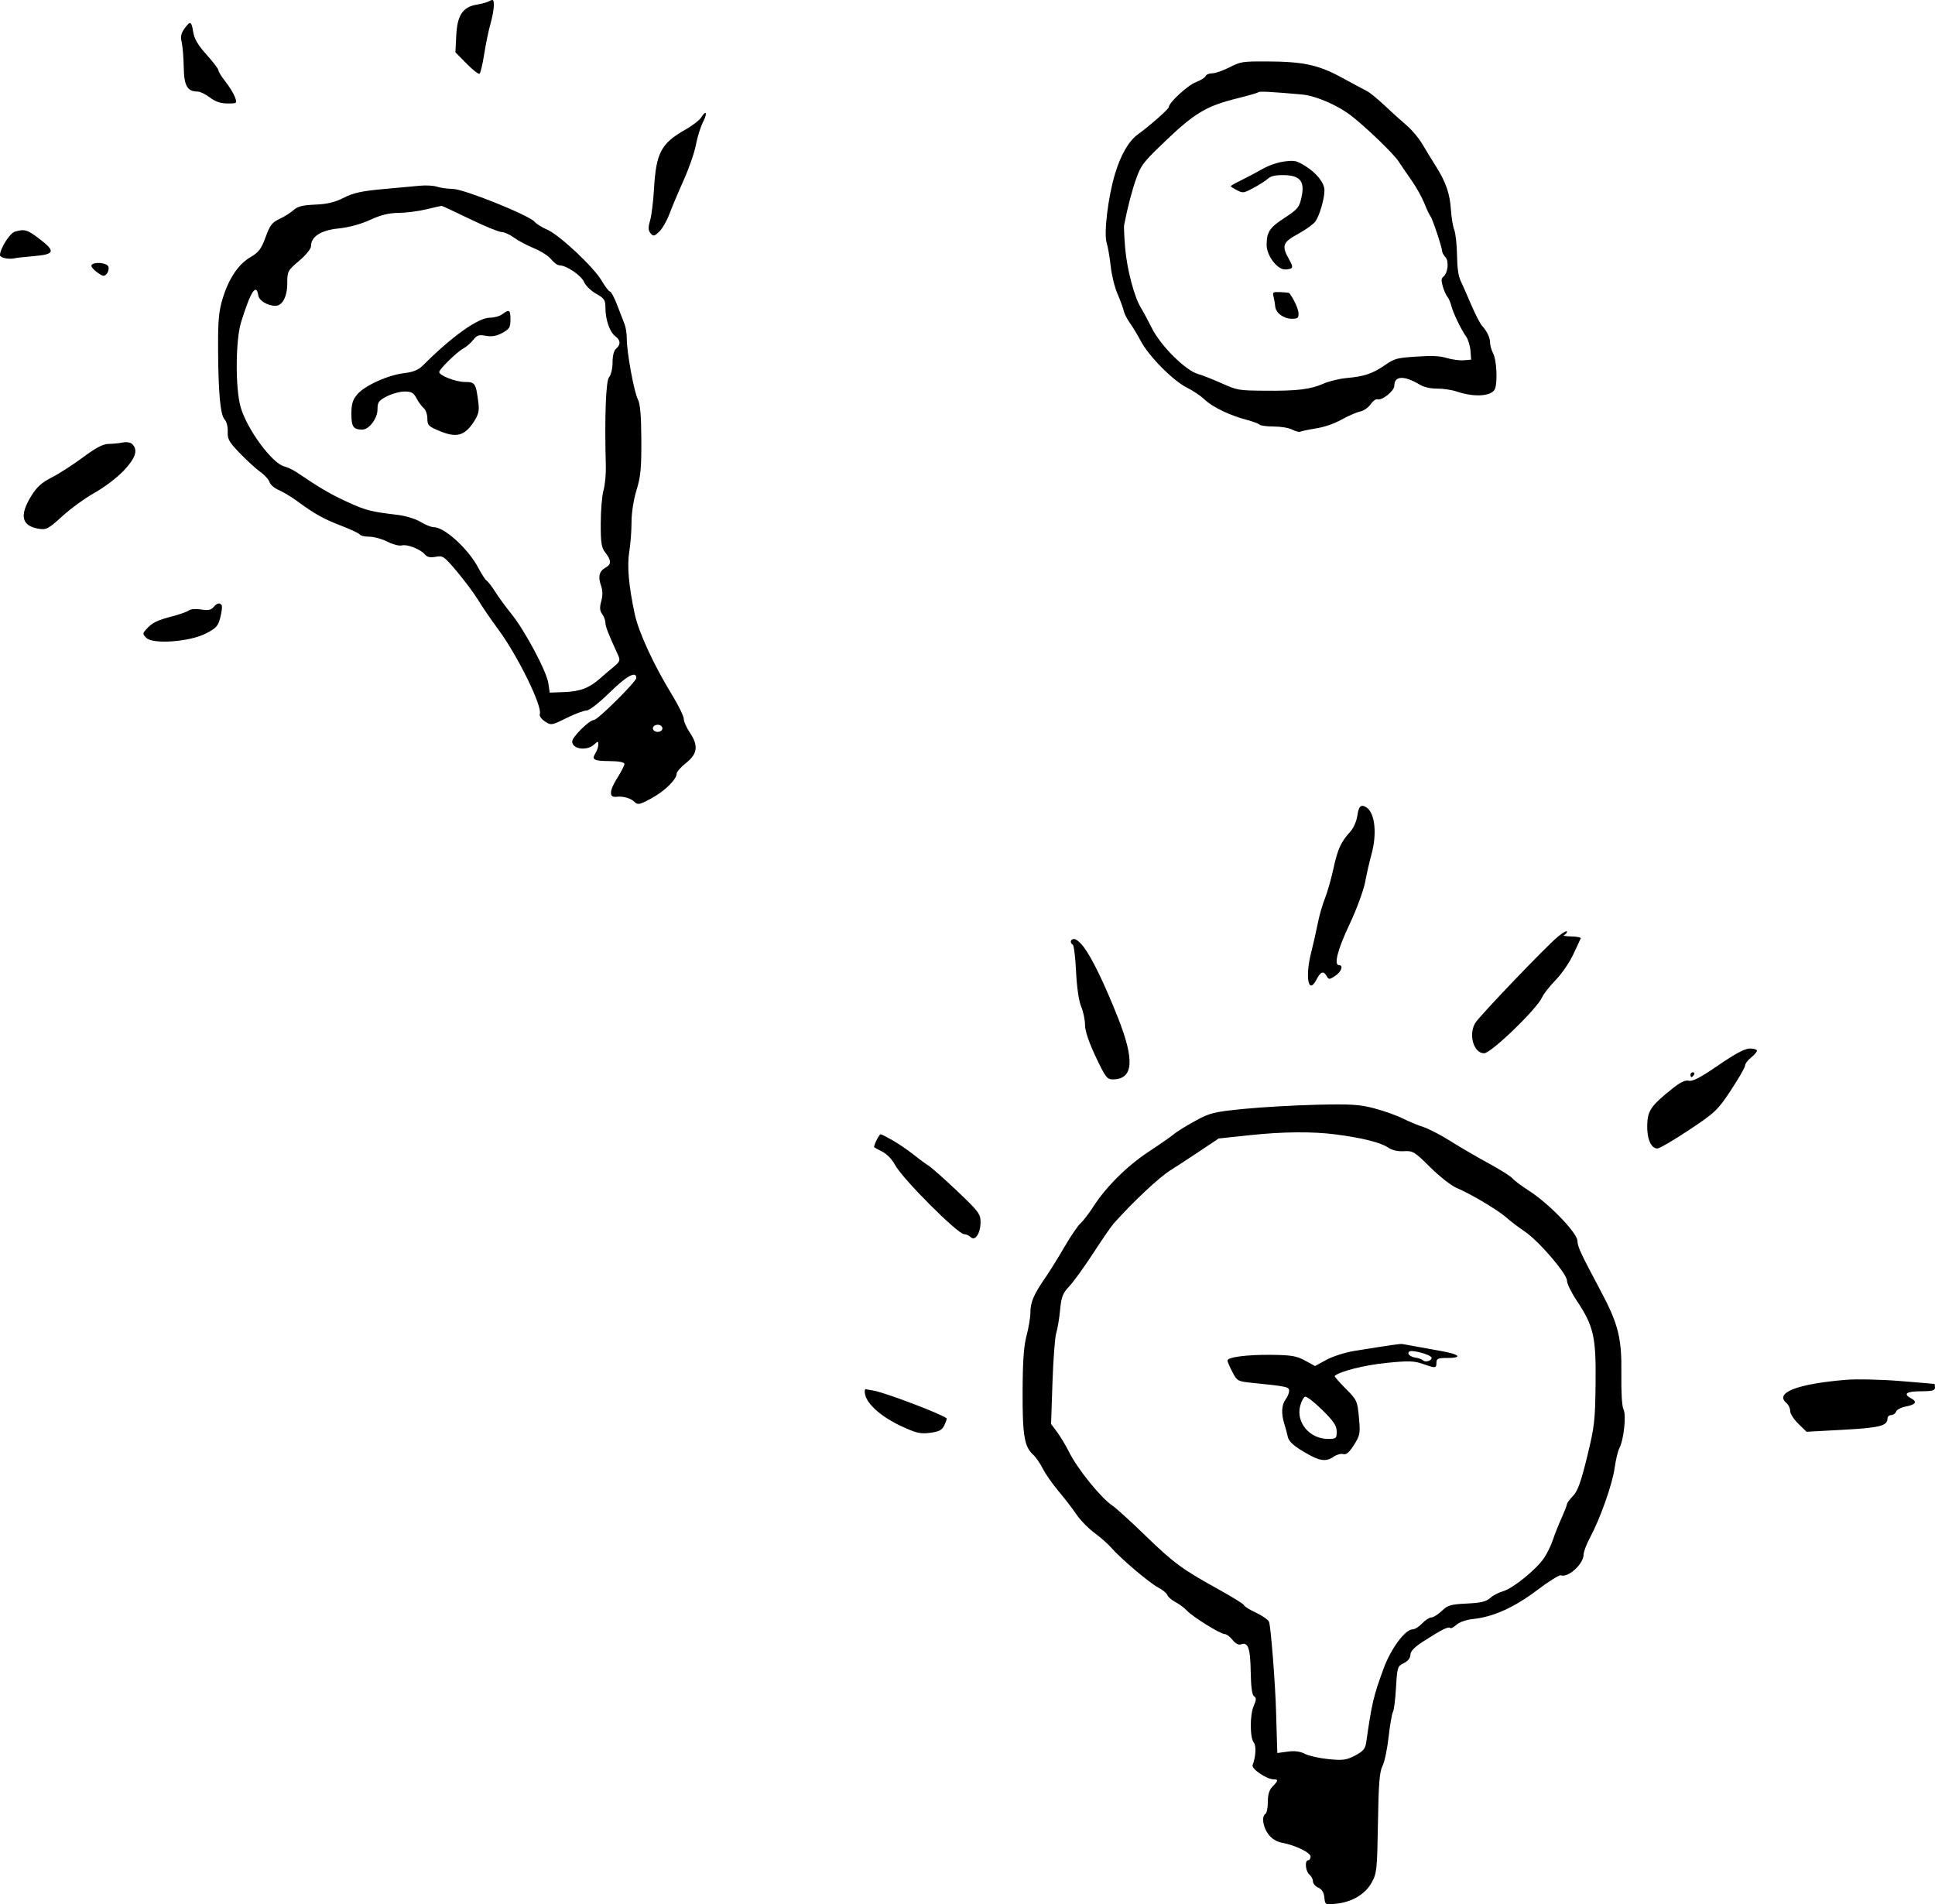 <svg width="189" height="186" viewBox="0 0 189 186" fill="none" xmlns="http://www.w3.org/2000/svg">
<path fill-rule="evenodd" clip-rule="evenodd" d="M48.236 0.529C48.236 0.891 48.087 1.703 47.905 2.333C47.724 2.964 47.448 4.294 47.293 5.289C47.137 6.284 46.931 7.147 46.834 7.207C46.737 7.267 46.168 6.819 45.57 6.212L44.482 5.108L44.566 3.437C44.663 1.479 45.213 0.668 46.591 0.448C47.049 0.375 47.607 0.216 47.83 0.094C48.173 -0.093 48.236 -0.026 48.236 0.529ZM18.873 3.132C18.98 3.802 19.346 4.422 20.178 5.343C20.815 6.048 21.335 6.734 21.335 6.868C21.335 7.002 21.642 7.497 22.018 7.97C22.393 8.442 22.808 9.116 22.94 9.467C23.176 10.1 23.169 10.107 22.221 10.107C21.556 10.107 21.03 9.929 20.503 9.525C20.084 9.206 19.547 8.944 19.308 8.944C18.299 8.944 17.974 8.38 17.947 6.579C17.932 5.642 17.843 4.543 17.749 4.137C17.62 3.585 17.686 3.249 18.006 2.807C18.588 2.006 18.7 2.048 18.873 3.132ZM68.669 11.916C68.423 12.4 68.11 13.401 67.973 14.142C67.837 14.882 67.296 16.442 66.773 17.609C66.249 18.775 65.619 20.267 65.374 20.925C65.129 21.583 64.684 22.351 64.385 22.632C63.899 23.09 63.812 23.105 63.541 22.779C63.308 22.497 63.297 22.221 63.495 21.551C63.635 21.075 63.809 19.678 63.88 18.446C64.085 14.921 64.572 14.004 66.951 12.658C67.625 12.276 68.307 11.755 68.466 11.5C68.975 10.683 69.132 11.005 68.669 11.916ZM42.67 18.235C42.989 18.343 43.699 18.441 44.249 18.454C45.357 18.48 51.694 21.031 52.216 21.663C52.383 21.864 52.938 22.211 53.45 22.434C54.66 22.962 57.989 26.085 58.774 27.428C59.111 28.004 59.474 28.475 59.582 28.475C59.689 28.475 60.007 29.077 60.288 29.812C60.569 30.547 60.894 31.39 61.011 31.683C61.127 31.977 61.222 32.613 61.222 33.096C61.222 34.415 61.925 38.269 62.298 38.997C62.533 39.455 62.63 40.581 62.642 42.965C62.656 45.72 62.575 46.565 62.172 47.872C61.886 48.8 61.685 50.087 61.684 50.995C61.684 51.845 61.586 53.139 61.466 53.87C61.236 55.278 61.403 57.194 61.998 59.981C62.376 61.75 63.853 64.95 65.649 67.886C66.274 68.91 66.786 69.958 66.787 70.216C66.787 70.474 67.049 71.07 67.368 71.54C68.234 72.819 68.14 73.624 67.02 74.513C66.509 74.918 66.092 75.39 66.092 75.561C66.092 76.131 64.927 77.272 63.621 77.981C62.49 78.595 62.289 78.639 61.992 78.341C61.611 77.959 60.865 77.747 60.187 77.829C59.472 77.916 59.508 77.231 60.283 76.006C60.672 75.39 60.99 74.767 60.99 74.621C60.99 74.453 60.477 74.351 59.584 74.342C57.982 74.327 57.763 74.21 58.158 73.576C58.313 73.328 58.439 72.95 58.439 72.737C58.439 72.375 58.41 72.375 58.015 72.733C57.304 73.379 55.888 73.172 55.888 72.423C55.888 71.986 57.563 70.328 58.004 70.328C58.376 70.328 62.15 66.586 62.15 66.218C62.15 65.501 61.2 66.022 59.536 67.654C58.516 68.654 57.558 69.398 57.291 69.398C57.034 69.398 56.153 69.73 55.333 70.135C53.876 70.856 53.827 70.863 53.223 70.467C52.883 70.243 52.658 69.922 52.723 69.752C53.006 69.015 50.559 64.03 48.65 61.452C47.956 60.515 47.084 59.242 46.711 58.623C46.338 58.004 45.42 56.765 44.67 55.871C43.391 54.342 43.263 54.252 42.558 54.385C42.024 54.485 41.719 54.42 41.503 54.159C41.077 53.644 39.77 53.135 39.235 53.276C38.988 53.34 38.359 53.175 37.838 52.909C37.317 52.642 36.528 52.424 36.084 52.424C35.64 52.424 35.218 52.328 35.145 52.212C35.073 52.095 34.269 51.713 33.358 51.364C31.605 50.693 30.782 50.234 29.052 48.967C28.464 48.535 27.642 48.041 27.227 47.866C26.811 47.692 26.405 47.341 26.324 47.087C26.243 46.832 25.845 46.389 25.438 46.102C25.031 45.816 24.137 45.002 23.451 44.294C22.372 43.181 22.209 42.893 22.241 42.16C22.262 41.686 22.131 41.165 21.944 40.978C21.523 40.555 21.322 38.393 21.301 34.056C21.288 31.325 21.372 30.397 21.744 29.173C22.343 27.203 23.276 25.815 24.474 25.111C25.274 24.641 25.525 24.308 25.942 23.163C26.365 22 26.58 21.719 27.31 21.38C27.786 21.158 28.405 20.768 28.684 20.514C29.068 20.163 29.58 20.034 30.789 19.986C31.956 19.939 32.705 19.759 33.577 19.316C34.507 18.843 35.345 18.658 37.386 18.473C38.825 18.343 40.473 18.192 41.047 18.138C41.621 18.084 42.351 18.128 42.67 18.235ZM41.626 20.449C40.861 20.634 39.647 20.79 38.928 20.794C37.989 20.8 37.204 20.994 36.145 21.479C35.232 21.898 34.06 22.217 33.072 22.315C31.351 22.486 30.379 23.107 30.379 24.033C30.379 24.302 29.893 24.905 29.22 25.475C28.107 26.416 28.06 26.503 28.06 27.646C28.06 28.968 27.589 29.87 26.898 29.87C26.148 29.87 25.304 29.364 25.231 28.869C25.043 27.593 24.474 28.472 23.547 31.471C23.004 33.23 22.976 37.88 23.497 39.742C24.098 41.885 26.571 45.257 27.764 45.557C28.08 45.637 28.615 45.889 28.953 46.117C31.274 47.684 32.337 48.305 33.949 49.038C35.77 49.866 36.185 49.972 38.849 50.293C39.626 50.387 40.615 50.69 41.08 50.978C41.538 51.262 42.121 51.494 42.375 51.494C43.429 51.494 45.766 53.636 46.732 55.489C47.044 56.087 47.41 56.645 47.545 56.729C47.68 56.813 48.057 57.305 48.383 57.822C48.709 58.34 49.414 59.303 49.951 59.964C51.252 61.565 53.384 65.563 53.556 66.724L53.694 67.654L55.147 67.598C56.671 67.539 57.567 67.194 58.618 66.262C58.966 65.954 59.561 65.446 59.941 65.133C60.542 64.638 60.599 64.494 60.381 64.017C59.389 61.847 59.135 61.197 59.135 60.833C59.135 60.605 58.992 60.223 58.818 59.983C58.578 59.654 58.556 59.346 58.728 58.72C58.886 58.148 58.875 57.668 58.693 57.165C58.39 56.325 58.542 55.765 59.162 55.432C59.722 55.132 59.715 54.727 59.135 53.988C58.741 53.487 58.672 53.05 58.677 51.109C58.68 49.85 58.801 48.402 58.947 47.89C59.092 47.379 59.194 46.332 59.174 45.565C59.044 40.717 59.174 37.188 59.495 36.832C59.684 36.622 59.831 35.999 59.831 35.403C59.831 34.746 59.963 34.235 60.178 34.056C60.645 33.667 60.617 33.217 60.102 32.848C59.568 32.465 59.135 31.228 59.135 30.083C59.135 29.3 59.034 29.146 58.221 28.688C57.718 28.404 57.191 27.89 57.048 27.545C56.787 26.915 55.322 25.918 54.656 25.918C54.46 25.918 54.092 25.654 53.84 25.332C53.587 25.011 52.823 24.519 52.142 24.241C51.46 23.962 50.58 23.493 50.185 23.198C49.79 22.904 49.252 22.663 48.988 22.663C48.724 22.663 47.325 22.087 45.879 21.385C44.433 20.682 43.197 20.108 43.134 20.11C43.07 20.111 42.392 20.264 41.626 20.449ZM3.826 23.313C5.442 24.54 5.361 24.839 3.363 25.012C2.47 25.089 1.635 25.18 1.507 25.214C0.92 25.37 0 25.191 0 24.921C0 24.285 0.959 22.772 1.453 22.628C2.4 22.351 2.658 22.426 3.826 23.313ZM10.585 26.037C10.659 26.23 10.592 26.543 10.435 26.732C10.188 27.031 10.065 27.013 9.479 26.595C9.109 26.331 8.866 26.018 8.939 25.9C9.158 25.545 10.437 25.652 10.585 26.037ZM49.859 31.213C49.859 31.974 49.753 32.147 49.062 32.52C48.497 32.825 48.031 32.906 47.461 32.799C46.789 32.673 46.585 32.739 46.224 33.199C45.986 33.501 45.551 33.879 45.257 34.036C44.631 34.372 42.902 36.062 42.902 36.338C42.902 36.686 44.53 37.311 45.436 37.311C46.413 37.311 46.485 37.427 46.731 39.386C46.826 40.145 46.729 40.517 46.247 41.249C45.383 42.558 44.586 42.774 43.005 42.128C41.856 41.658 41.743 41.547 41.743 40.885C41.743 40.485 41.579 40.022 41.379 39.856C41.179 39.69 40.864 39.258 40.677 38.897C40.404 38.366 40.184 38.241 39.524 38.241C39.076 38.241 38.296 38.452 37.791 38.711C36.983 39.124 36.872 39.279 36.872 40C36.872 40.866 36.047 41.961 35.395 41.961C34.514 41.961 34.322 41.689 34.322 40.443C34.322 39.469 34.443 39.062 34.892 38.527C35.614 37.667 37.885 36.636 39.475 36.448C40.355 36.344 40.867 36.135 41.299 35.703C44.141 32.858 46.7 31.033 47.846 31.033C48.266 31.033 48.813 30.879 49.061 30.692C49.74 30.177 49.859 30.255 49.859 31.213ZM12.928 43.387C13.499 43.967 13.238 44.759 12.071 45.986C11.441 46.65 10.174 47.611 9.257 48.123C8.339 48.634 6.915 49.666 6.091 50.417C4.724 51.66 4.521 51.769 3.783 51.648C2.111 51.376 1.875 50.364 3.041 48.465C3.594 47.564 4.067 47.135 5.07 46.625C5.789 46.259 7.16 45.376 8.117 44.663C9.347 43.745 10.068 43.364 10.581 43.361C10.979 43.358 11.605 43.297 11.972 43.225C12.368 43.146 12.757 43.213 12.928 43.387ZM21.656 59.123C21.72 59.227 21.659 59.755 21.522 60.298C21.304 61.159 21.123 61.36 20.086 61.888C18.503 62.694 14.94 62.952 14.297 62.308C13.912 61.922 13.912 61.88 14.306 61.443C14.869 60.82 15.345 60.587 16.874 60.188C17.591 60.001 18.302 59.744 18.455 59.617C18.607 59.49 19.14 59.451 19.639 59.531C20.317 59.64 20.623 59.583 20.853 59.306C21.19 58.898 21.477 58.833 21.656 59.123ZM63.773 71.142C63.773 71.335 63.979 71.49 64.237 71.49C64.495 71.49 64.701 71.335 64.701 71.142C64.701 70.948 64.495 70.793 64.237 70.793C63.979 70.793 63.773 70.948 63.773 71.142ZM133.483 78.876C134.306 79.428 134.513 81.471 133.95 83.481C133.773 84.112 133.5 85.308 133.343 86.139C133.184 86.978 132.503 88.826 131.809 90.295C130.64 92.771 130.256 94.277 130.793 94.277C131.25 94.277 131.013 94.929 130.411 95.324C129.85 95.693 129.78 95.695 129.588 95.351C129.276 94.792 128.993 94.89 128.576 95.699C127.788 97.226 127.454 95.418 128.077 92.998C128.275 92.231 128.559 90.975 128.708 90.208C128.858 89.441 129.172 88.342 129.407 87.766C129.641 87.191 130.016 85.883 130.238 84.86C130.661 82.92 130.967 82.25 131.897 81.224C132.211 80.878 132.509 80.194 132.581 79.654C132.705 78.73 132.949 78.519 133.483 78.876ZM153.055 90.991C153.055 91.115 152.925 91.268 152.765 91.333C152.606 91.397 152.928 91.458 153.48 91.468C154.033 91.478 154.445 91.565 154.396 91.661C154.347 91.757 154.018 92.463 153.664 93.231C153.31 93.998 152.539 95.12 151.95 95.725C151.361 96.33 150.769 97.081 150.634 97.395C150.145 98.531 145.643 102.88 144.956 102.88C143.951 102.88 143.417 101.099 144.077 99.947C144.448 99.299 151.069 92.379 152.186 91.473C152.664 91.085 153.055 90.868 153.055 90.991ZM105.833 92.475C106.659 93.564 107.869 96.059 109.19 99.392C110.849 103.582 110.703 105.407 108.707 105.43C108.13 105.437 107.975 105.233 107.025 103.222C106.349 101.789 105.979 100.691 105.979 100.112C105.979 99.619 105.81 98.811 105.602 98.316C105.372 97.765 105.179 96.443 105.105 94.909C105.039 93.531 104.896 92.348 104.786 92.28C104.468 92.083 104.557 91.719 104.924 91.719C105.109 91.719 105.518 92.059 105.833 92.475ZM171.607 102.63C171.607 102.749 171.346 103.052 171.028 103.303C170.709 103.555 170.448 103.905 170.448 104.081C170.448 104.257 169.827 105.339 169.068 106.486C167.765 108.454 167.534 108.674 164.972 110.376C163.479 111.369 162.09 112.18 161.886 112.18C161.263 112.18 160.852 111.228 160.892 109.874C160.933 108.474 161.253 108.011 163.337 106.339C164.126 105.706 164.607 105.475 164.96 105.562C165.323 105.652 166.121 105.233 167.842 104.05C169.484 102.922 170.436 102.415 170.914 102.415C171.296 102.415 171.607 102.512 171.607 102.63ZM165.462 104.973C165.383 105.1 165.273 105.205 165.216 105.205C165.16 105.205 165.114 105.1 165.114 104.973C165.114 104.845 165.225 104.74 165.36 104.74C165.495 104.74 165.541 104.845 165.462 104.973ZM134.237 108.261C135.175 108.508 136.427 108.953 137.02 109.251C137.613 109.548 138.515 109.923 139.025 110.083C139.535 110.244 140.735 110.868 141.692 111.47C142.649 112.072 144.329 113.051 145.427 113.646C146.525 114.24 147.564 114.896 147.736 115.104C147.908 115.312 148.628 115.852 149.335 116.303C151.257 117.53 154.029 120.387 154.07 121.183C154.102 121.807 154.353 122.349 156.366 126.131C158.071 129.335 158.412 130.709 158.365 134.166C158.34 135.989 158.425 137.39 158.576 137.673C158.863 138.21 158.6 140.648 158.169 141.455C158.025 141.725 157.817 142.599 157.706 143.398C157.489 144.971 156.297 148.339 155.301 150.195C154.959 150.833 154.679 151.568 154.679 151.829C154.679 152.762 153.174 154.137 152.442 153.874C152.296 153.821 151.252 154.477 150.123 155.332C147.922 156.997 145.856 157.93 143.915 158.135C143.215 158.208 142.54 158.441 142.255 158.706C141.99 158.951 141.712 159.091 141.637 159.015C141.471 158.849 140.836 159.164 139.093 160.278C138.155 160.878 137.767 161.273 137.76 161.635C137.753 161.957 137.514 162.258 137.112 162.451C136.502 162.743 136.469 162.846 136.354 164.847C136.288 165.997 136.153 167.067 136.053 167.224C135.954 167.382 135.765 168.475 135.633 169.654C135.502 170.833 135.231 172.114 135.032 172.5C134.745 173.056 134.652 174.226 134.59 178.059C134.516 182.596 134.476 182.976 133.982 183.874C133.354 185.017 132.069 185.785 130.515 185.947C129.437 186.059 129.425 186.053 129.356 185.334C129.308 184.846 129.115 184.534 128.763 184.379C128.476 184.253 128.242 183.978 128.242 183.768C128.242 183.558 128.085 183.257 127.894 183.097C127.506 182.774 127.416 181.702 127.778 181.702C127.905 181.702 128.01 181.542 128.01 181.345C128.01 180.954 126.524 180.235 125.211 179.991C124.676 179.891 124.204 179.594 123.877 179.151C123.348 178.434 123.208 177.414 123.604 177.168C123.731 177.089 123.836 176.56 123.836 175.992C123.836 175.269 123.975 174.82 124.299 174.494C124.857 173.935 124.878 173.797 124.403 173.797C123.716 173.797 122.204 172.771 122.348 172.402C122.659 171.602 122.719 170.525 122.47 170.223C122.079 169.751 122.068 167.522 122.453 166.636C122.719 166.025 122.726 165.834 122.492 165.688C122.293 165.565 122.187 164.784 122.161 163.249C122.123 160.941 121.9 160.346 121.18 160.623C120.98 160.7 120.652 160.518 120.39 160.184C120.144 159.87 119.801 159.613 119.628 159.613C119.208 159.613 116.499 157.932 115.927 157.316C115.678 157.048 115.176 156.674 114.813 156.486C114.449 156.297 114.092 155.988 114.02 155.798C113.947 155.608 113.543 155.275 113.122 155.059C112.285 154.629 109.445 152.22 108.544 151.176C108.233 150.815 107.493 150.163 106.899 149.726C106.305 149.289 105.518 148.484 105.149 147.936C104.78 147.389 103.993 146.366 103.4 145.662C102.807 144.959 102.112 143.965 101.856 143.454C101.6 142.942 101.175 142.328 100.911 142.089C100.051 141.309 99.866 140.196 99.883 135.897C99.894 132.925 99.999 131.454 100.272 130.442C100.477 129.68 100.645 128.655 100.645 128.163C100.645 127.194 100.992 126.399 102.132 124.753C102.537 124.168 103.361 122.842 103.962 121.806C104.564 120.77 105.276 119.723 105.545 119.481C105.814 119.238 106.371 118.514 106.782 117.872C108.022 115.933 110.099 113.873 112.212 112.484C113.312 111.761 114.42 110.989 114.675 110.767C114.931 110.546 115.851 109.975 116.721 109.498C118.181 108.699 118.544 108.608 121.461 108.317C123.199 108.144 126.4 107.96 128.576 107.908C131.943 107.827 132.786 107.88 134.237 108.261ZM122.073 110.88L119.035 111.203L116.994 112.564C115.872 113.312 114.694 114.081 114.377 114.273C113.288 114.932 110.711 117.342 108.78 119.505C108.552 119.76 107.65 121.068 106.777 122.411C105.903 123.754 104.851 125.209 104.439 125.644C103.801 126.318 103.667 126.665 103.543 127.97C103.462 128.813 103.293 129.817 103.168 130.2C103.042 130.584 102.877 132.741 102.801 134.995L102.663 139.091L103.252 139.877C103.575 140.31 104.104 141.193 104.428 141.84C105.262 143.512 107.553 146.339 108.668 147.072C109.004 147.293 110.451 148.609 111.884 149.998C114.676 152.702 115.449 153.268 119.14 155.311C120.447 156.035 121.517 156.706 121.517 156.802C121.517 156.898 122.033 157.219 122.664 157.515C123.296 157.812 123.875 158.218 123.952 158.418C124.128 158.878 124.561 164.404 124.639 167.17C124.671 168.321 124.712 169.705 124.73 170.246L124.763 171.23L125.768 171.092C126.45 170.998 126.992 171.068 127.459 171.31C127.837 171.506 128.874 171.738 129.763 171.826C131.166 171.965 131.508 171.919 132.355 171.476C133.125 171.074 133.352 170.812 133.437 170.231C134.008 166.28 134.141 165.716 135.138 162.985C135.846 161.044 137.253 159.148 137.985 159.148C138.194 159.148 138.61 158.887 138.909 158.567C139.209 158.247 139.613 157.986 139.807 157.986C140.001 157.986 140.457 157.7 140.821 157.35C141.402 156.792 141.7 156.704 143.268 156.629C144.632 156.564 145.17 156.437 145.544 156.093C145.813 155.844 146.387 155.543 146.819 155.423C147.773 155.158 150.069 153.292 150.819 152.173C151.119 151.725 151.502 150.941 151.67 150.429C151.838 149.917 152.219 148.956 152.516 148.293C152.812 147.629 153.055 147.007 153.055 146.91C153.055 146.813 153.321 146.456 153.647 146.115C154.098 145.643 154.424 144.737 155.022 142.292C155.741 139.352 155.809 138.762 155.848 135.11C155.897 130.552 155.662 129.527 153.988 127.014C153.475 126.244 153.055 125.382 153.055 125.099C153.055 124.418 150.307 121.217 148.92 120.283C148.325 119.882 147.524 119.273 147.142 118.93C146.335 118.207 143.619 116.591 142.272 116.033C141.762 115.822 140.606 114.915 139.703 114.019C138.165 112.491 138.004 112.393 137.121 112.445C136.497 112.482 135.954 112.348 135.515 112.05C134.839 111.591 132.952 111.127 130.445 110.804C128.179 110.511 125.309 110.537 122.073 110.88ZM87.195 111.389C87.769 111.718 88.656 112.322 89.166 112.731C89.676 113.141 90.355 113.641 90.674 113.843C90.993 114.045 92.271 115.176 93.514 116.357C95.584 118.322 95.775 118.577 95.775 119.367C95.775 120.453 95.247 121.266 94.817 120.842C94.655 120.682 94.367 120.551 94.176 120.551C93.543 120.551 88.078 115.066 87.404 113.755C87.159 113.278 86.62 112.715 86.207 112.504C85.794 112.294 85.426 112.096 85.389 112.065C85.282 111.974 85.864 110.785 86.015 110.788C86.09 110.79 86.621 111.06 87.195 111.389ZM138.213 131.501C138.787 131.607 139.962 131.82 140.822 131.974C142.612 132.294 142.884 132.642 141.344 132.642C140.455 132.642 140.301 132.711 140.301 133.107C140.301 133.661 140.241 133.665 138.953 133.216C138.108 132.921 137.552 132.907 135.359 133.13C133.252 133.344 130.851 133.953 130.362 134.399C130.316 134.44 130.796 134.992 131.428 135.626C132.539 136.74 132.582 136.833 132.732 138.452C132.877 140.017 132.845 140.193 132.246 141.14C131.787 141.864 131.49 142.118 131.201 142.032C130.979 141.966 130.564 142.076 130.28 142.276C129.499 142.824 128.879 142.723 127.328 141.797C126.319 141.195 125.879 140.78 125.785 140.344C125.712 140.008 125.557 139.43 125.44 139.059C125.131 138.082 125.178 137.213 125.567 136.697C125.755 136.449 125.911 136.072 125.915 135.861C125.923 135.463 125.715 135.417 122.283 135.07C120.897 134.929 120.828 134.891 120.369 134.008C120.108 133.505 119.893 133.005 119.893 132.898C119.893 132.559 121.783 132.311 124.177 132.336C126.125 132.356 126.645 132.444 127.467 132.894L128.444 133.429L129.562 132.819C130.177 132.484 131.41 132.092 132.302 131.95C135.948 131.366 136.769 131.248 136.965 131.278C137.078 131.295 137.64 131.395 138.213 131.501ZM137.575 132.235C137.627 132.395 137.923 132.561 138.232 132.603C138.54 132.646 138.884 132.769 138.995 132.876C139.23 133.101 139.837 132.92 139.837 132.624C139.837 132.412 138.629 132.001 137.904 131.965C137.662 131.953 137.52 132.069 137.575 132.235ZM185.521 134.888C187.371 135.037 188.91 135.167 188.942 135.179C188.974 135.19 189 135.356 189 135.548C189 135.819 188.691 135.897 187.609 135.897C186.184 135.897 185.852 136.15 186.687 136.598C187.303 136.928 187.107 137.204 186.126 137.388C185.691 137.47 185.275 137.691 185.203 137.88C185.131 138.068 184.912 138.222 184.717 138.222C184.522 138.222 184.362 138.366 184.362 138.542C184.362 139.269 183.625 139.459 180.051 139.654L176.456 139.851L175.655 139.071C175.214 138.642 174.854 138.079 174.854 137.82C174.854 137.561 174.697 137.219 174.506 137.059C173.29 136.047 175.49 135.18 180.304 134.775C181.324 134.689 183.672 134.74 185.521 134.888ZM85.34 135.831C86.512 136.04 92.082 138.161 92.463 138.543C92.496 138.577 92.397 138.874 92.242 139.204C92.016 139.685 91.74 139.833 90.855 139.951C89.905 140.077 89.505 139.985 88.022 139.298C86.158 138.434 84.751 137.217 84.511 136.262C84.429 135.933 84.451 135.679 84.561 135.696C84.671 135.713 85.021 135.774 85.34 135.831ZM126.988 137.348C126.583 138.959 127.932 140.547 129.705 140.547C130.506 140.547 130.561 140.502 130.561 139.83C130.561 139.26 130.272 138.827 129.154 137.723C128.379 136.959 127.623 136.374 127.472 136.424C127.322 136.473 127.104 136.889 126.988 137.348Z" fill="black"/>
<path fill-rule="evenodd" clip-rule="evenodd" d="M120.09 6.576C119.459 6.896 118.698 7.159 118.4 7.161C118.102 7.162 117.811 7.285 117.754 7.434C117.697 7.583 117.269 7.85 116.804 8.028C116.004 8.333 114.167 10.025 114.167 10.456C114.167 10.64 112.283 12.306 111.167 13.107C110.257 13.762 109.485 15.084 108.914 16.966C108.227 19.232 107.795 22.823 108.099 23.754C108.216 24.116 108.391 25.121 108.486 25.988C108.586 26.895 108.87 28.052 109.156 28.716C109.43 29.35 109.702 30.093 109.761 30.367C109.82 30.642 110.087 31.168 110.354 31.537C110.621 31.905 111.102 32.703 111.424 33.309C112.219 34.805 114.575 37.187 115.921 37.855C116.511 38.147 117.3 38.68 117.675 39.039C118.431 39.762 120.129 40.579 121.768 41.009C122.357 41.163 122.923 41.373 123.025 41.475C123.127 41.576 123.749 41.66 124.408 41.66C125.105 41.66 125.862 41.787 126.218 41.965C126.555 42.133 126.904 42.225 126.994 42.169C127.085 42.113 127.765 41.971 128.507 41.852C129.355 41.717 130.29 41.396 131.025 40.989C131.668 40.632 132.478 40.279 132.825 40.205C133.202 40.125 133.623 39.836 133.871 39.488C134.099 39.168 134.396 38.949 134.532 39.001C134.961 39.165 136.19 38.187 136.19 37.681C136.19 36.7 137.123 36.654 138.656 37.559C139.111 37.827 139.673 37.956 140.385 37.956C140.964 37.956 141.814 38.084 142.274 38.239C144.073 38.849 145.795 38.705 146.043 37.923C146.281 37.172 146.167 35.148 145.853 34.546C145.685 34.224 145.547 33.758 145.546 33.51C145.545 32.99 145.258 32.376 144.756 31.817C144.563 31.603 144.088 30.682 143.7 29.771C143.312 28.86 142.848 27.807 142.669 27.432C142.446 26.964 142.334 26.169 142.312 24.899C142.295 23.88 142.175 22.784 142.046 22.462C141.917 22.141 141.77 21.264 141.72 20.514C141.613 18.897 141.238 17.813 140.24 16.226C139.835 15.583 139.233 14.598 138.903 14.038C138.572 13.478 137.893 12.672 137.392 12.248C136.892 11.823 135.929 10.953 135.253 10.313C134.577 9.673 133.788 9.032 133.499 8.887C133.21 8.743 132.116 8.156 131.066 7.584C128.765 6.329 127.283 6.011 123.696 6.001C121.347 5.994 121.187 6.02 120.09 6.576ZM127.162 9.229C128.506 9.347 130.647 10.27 131.979 11.304C133.445 12.442 136.086 14.985 136.58 15.732C136.848 16.139 137.438 17 137.892 17.648C138.346 18.296 138.901 19.293 139.126 19.864C139.351 20.435 139.62 21.004 139.723 21.129C139.919 21.364 140.867 24.217 140.867 24.569C140.867 24.68 141.009 24.927 141.183 25.119C141.546 25.52 141.425 26.661 140.98 27.03C140.769 27.205 140.757 27.404 140.923 27.975C141.038 28.373 141.241 28.831 141.375 28.991C141.508 29.152 141.68 29.547 141.757 29.868C141.919 30.54 142.703 32.171 143.213 32.894C143.404 33.164 143.59 33.778 143.627 34.258L143.693 35.13L142.974 35.19C142.579 35.223 141.833 35.125 141.317 34.971C140.61 34.761 139.875 34.727 138.333 34.832C136.406 34.962 136.228 35.011 135.254 35.677C134.048 36.503 133.252 36.769 131.517 36.927C130.823 36.991 129.814 37.235 129.276 37.471C127.984 38.038 126.697 38.193 123.527 38.164C120.959 38.141 120.866 38.125 119.337 37.443C118.476 37.059 117.422 36.645 116.993 36.523C115.787 36.178 113.367 33.768 112.513 32.061C112.138 31.311 111.652 30.41 111.435 30.057C110.79 29.014 110.076 26.305 109.901 24.235C109.811 23.173 109.764 22.164 109.796 21.993C110.121 20.306 110.586 18.523 110.996 17.395C111.442 16.169 111.682 15.847 113.365 14.22C116.671 11.023 117.727 10.378 120.958 9.578C121.969 9.328 122.849 9.071 122.912 9.008C123.018 8.901 124.085 8.957 127.162 9.229ZM125.445 15.773C124.791 15.857 123.925 16.155 123.301 16.511C122.726 16.84 121.795 17.333 121.232 17.607C120.669 17.881 120.209 18.141 120.209 18.184C120.209 18.227 120.483 18.404 120.818 18.577C121.404 18.88 121.465 18.872 122.426 18.36C122.975 18.067 123.606 17.664 123.827 17.465C124.115 17.205 124.531 17.103 125.294 17.103C127.104 17.103 127.551 17.771 127.021 19.681C126.854 20.281 126.582 20.561 125.458 21.288C124.012 22.223 123.717 22.67 123.717 23.922C123.717 24.984 124.788 26.377 125.56 26.32C126.335 26.264 126.371 26.154 125.895 25.308C125.162 24.004 125.286 23.662 126.786 22.849C127.51 22.456 128.265 21.916 128.465 21.648C128.871 21.104 129.363 19.44 129.366 18.6C129.369 17.87 128.601 16.898 127.467 16.2C126.624 15.682 126.446 15.644 125.445 15.773ZM124.397 28.991C124.465 29.259 124.537 29.684 124.557 29.934C124.608 30.561 125.381 31.135 126.175 31.135C126.758 31.135 126.835 31.075 126.835 30.622C126.835 30.22 126.4 29.254 125.937 28.631C125.91 28.593 125.524 28.55 125.081 28.533C124.313 28.506 124.28 28.527 124.397 28.991Z" fill="black"/>
</svg>
